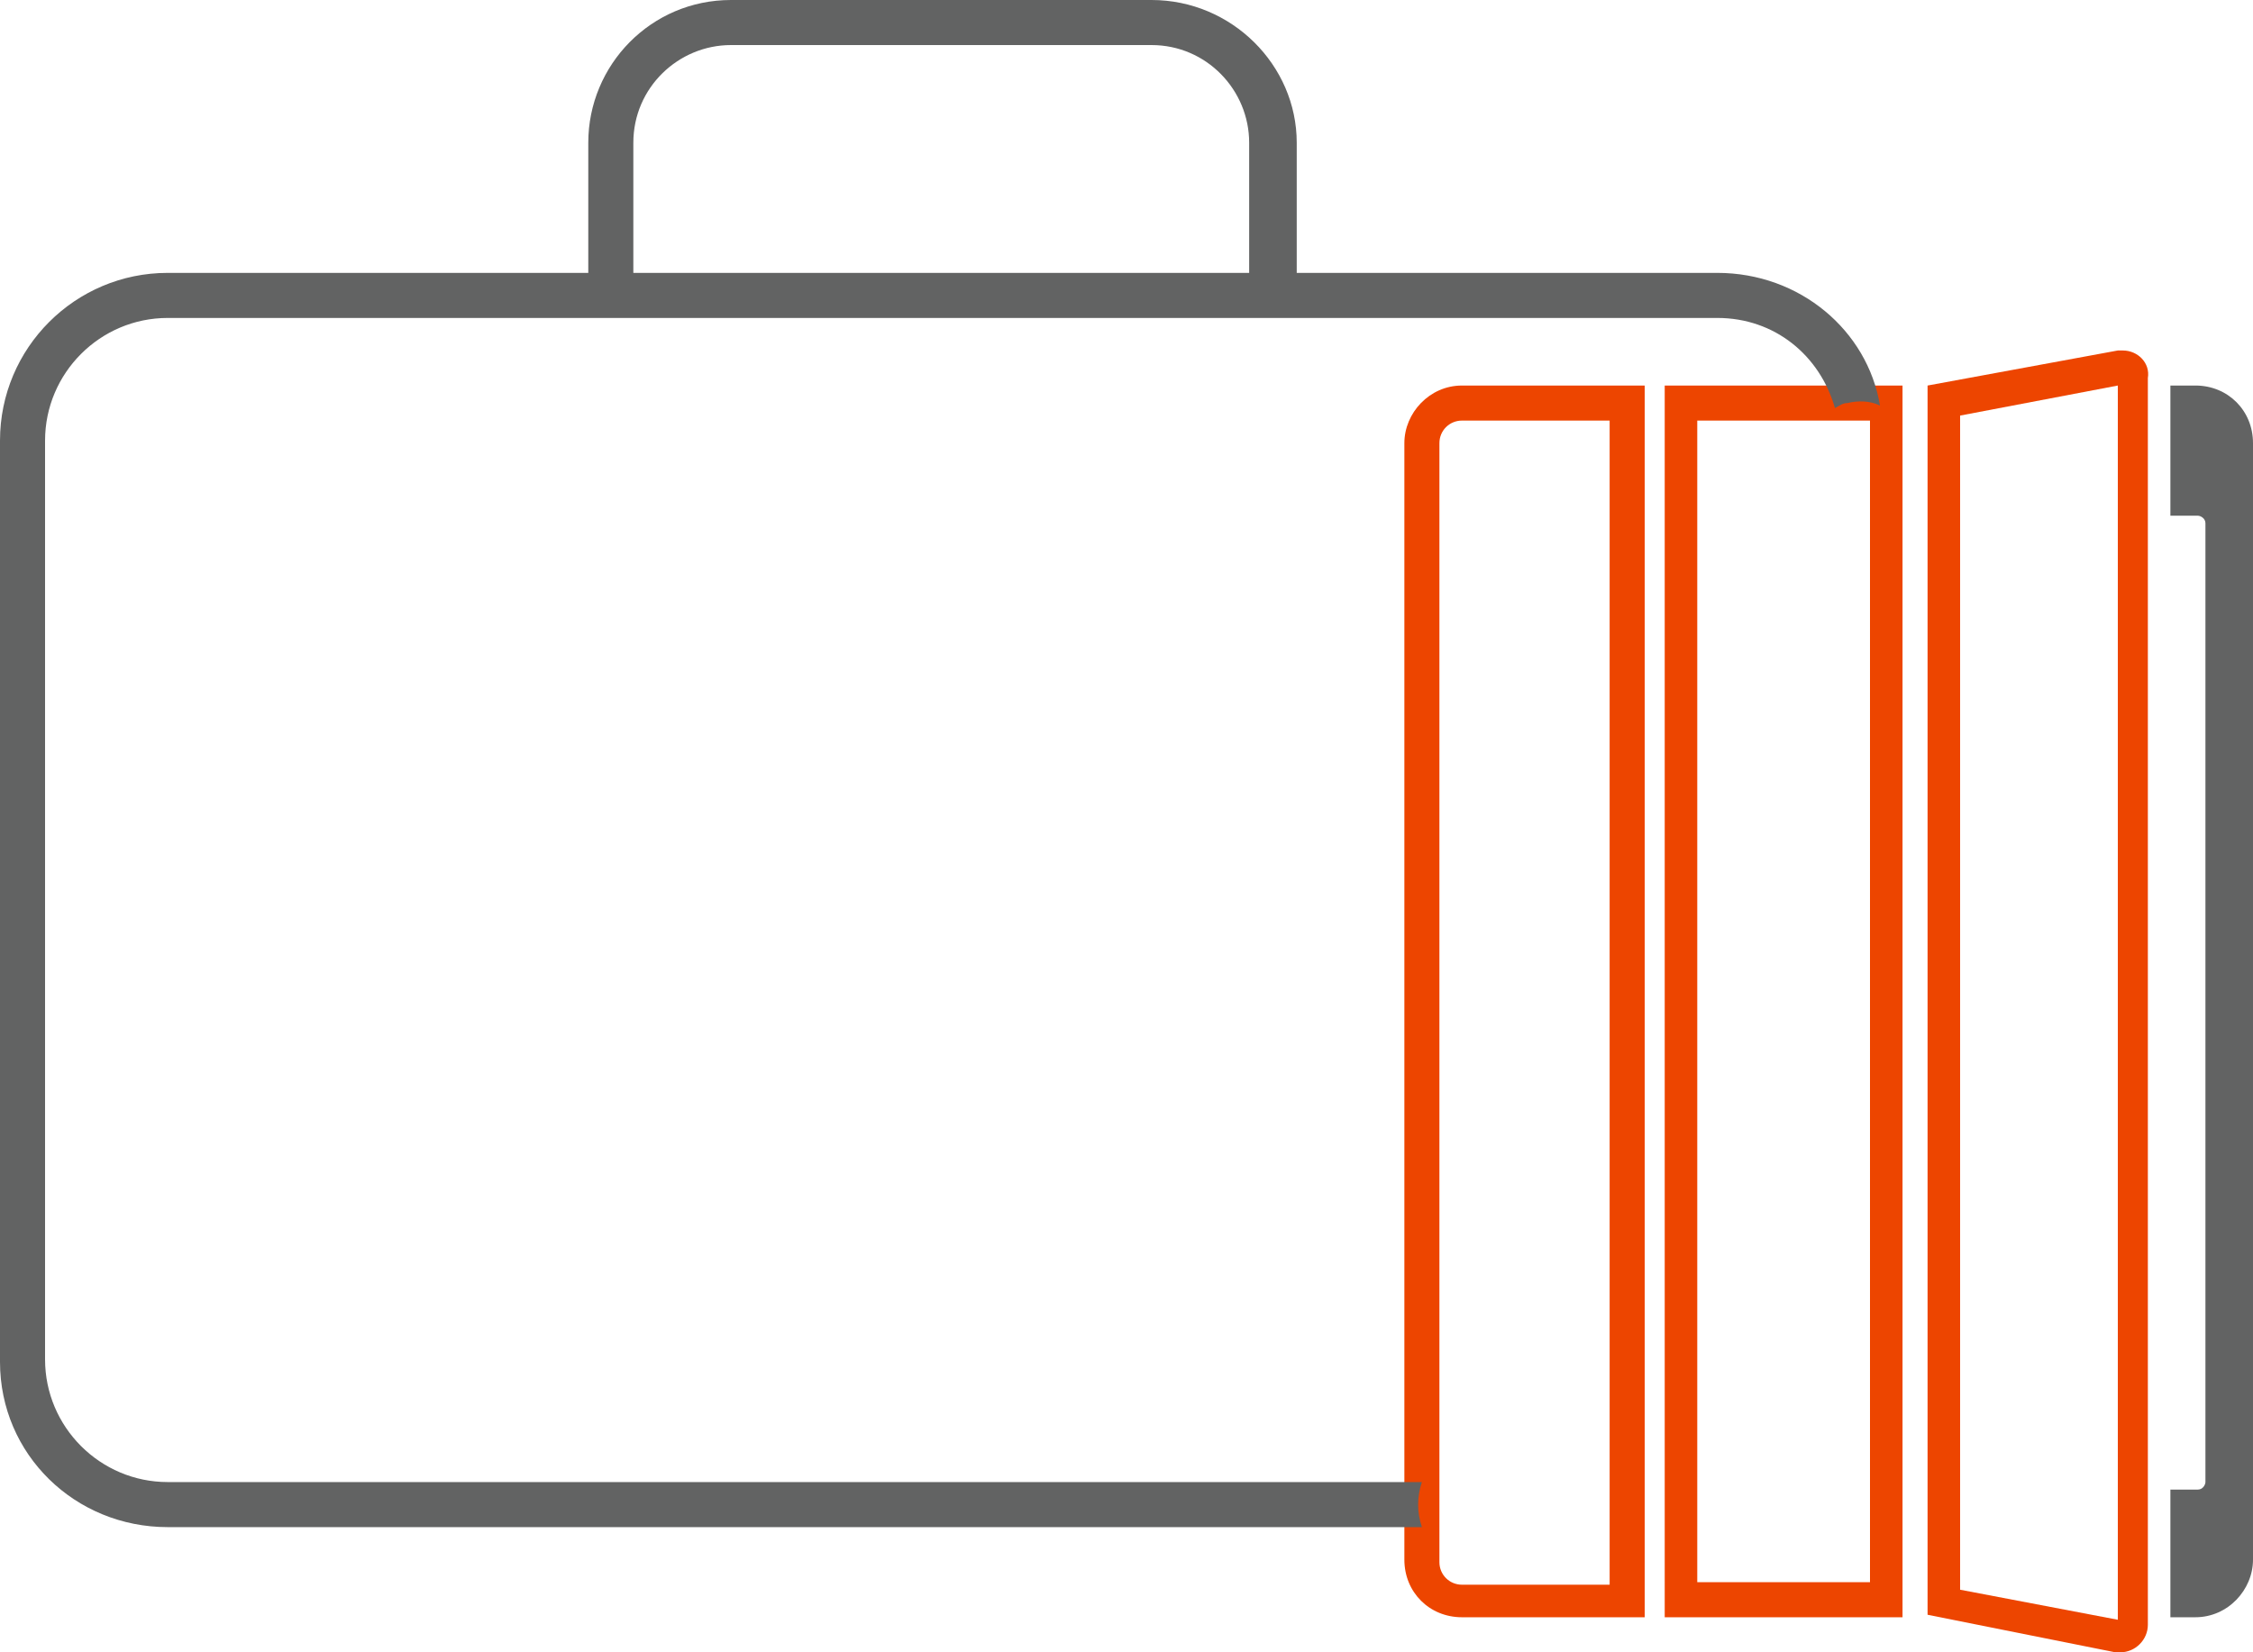 <?xml version="1.0" encoding="utf-8"?>
<!-- Generator: Adobe Illustrator 21.0.0, SVG Export Plug-In . SVG Version: 6.00 Build 0)  -->
<svg version="1.1" id="Слой_1" xmlns="http://www.w3.org/2000/svg" xmlns:xlink="http://www.w3.org/1999/xlink" x="0px" y="0px"
	 width="90px" height="66px" viewBox="0 0 90 66" style="enable-background:new 0 0 90 66;" xml:space="preserve">
<style type="text/css">
	.st0{fill:#ED4500;}
	.st1{fill:#626363;}
</style>
<path class="st0" d="M56.1,17.7v44.6c0,1.3,1,2.3,2.3,2.3h7.3V15.4h-7.3C57.1,15.4,56.1,16.5,56.1,17.7z M64.3,63.3h-5.9
	c-0.5,0-0.9-0.4-0.9-0.9V17.7c0-0.5,0.4-0.9,0.9-0.9h5.9V63.3z"/>
<path class="st0" d="M66.5,64.6H76V15.4h-9.5V64.6z M67.8,16.8h6.9v46.4h-6.9V16.8z"/>
<path class="st0" d="M84.8,14c-0.1,0-0.1,0-0.2,0L77,15.4v49.1l7.5,1.5c0.1,0,0.1,0,0.2,0c0.6,0,1.1-0.5,1.1-1.1V15.1
	C85.9,14.5,85.4,14,84.8,14z M84.6,64.7l-6.3-1.2V16.6l6.3-1.2V64.7z"/>
<path class="st1" d="M90,62.3V17.7c0-1.3-1-2.3-2.3-2.3h-1v5.2h1.1c0.1,0,0.3,0.1,0.3,0.3v38.3c0,0.1-0.1,0.3-0.3,0.3h-1.1v5.1h1
	C89,64.6,90,63.5,90,62.3z"/>
<path class="st1" d="M68.6,10.9H51.8V5.7C51.8,2.6,49.2,0,46,0H29.2c-3.2,0-5.7,2.6-5.7,5.7v5.2H6.7c-3.7,0-6.7,3-6.7,6.7v36.8
	C0,58.1,3,61,6.7,61h50.1c-0.2-0.6-0.2-1.2,0-1.8H6.7c-2.7,0-4.9-2.2-4.9-4.9V17.6c0-2.7,2.2-4.9,4.9-4.9h61.9
	c2.3,0,4.1,1.5,4.7,3.6c0.2-0.1,0.3-0.2,0.5-0.2c0.4-0.1,0.9-0.1,1.3,0.1C74.6,13.2,71.9,10.9,68.6,10.9z M49.9,10.9H25.3V5.7
	c0-2.2,1.8-3.9,3.9-3.9H46c2.2,0,3.9,1.8,3.9,3.9V10.9z"/>
</svg>
